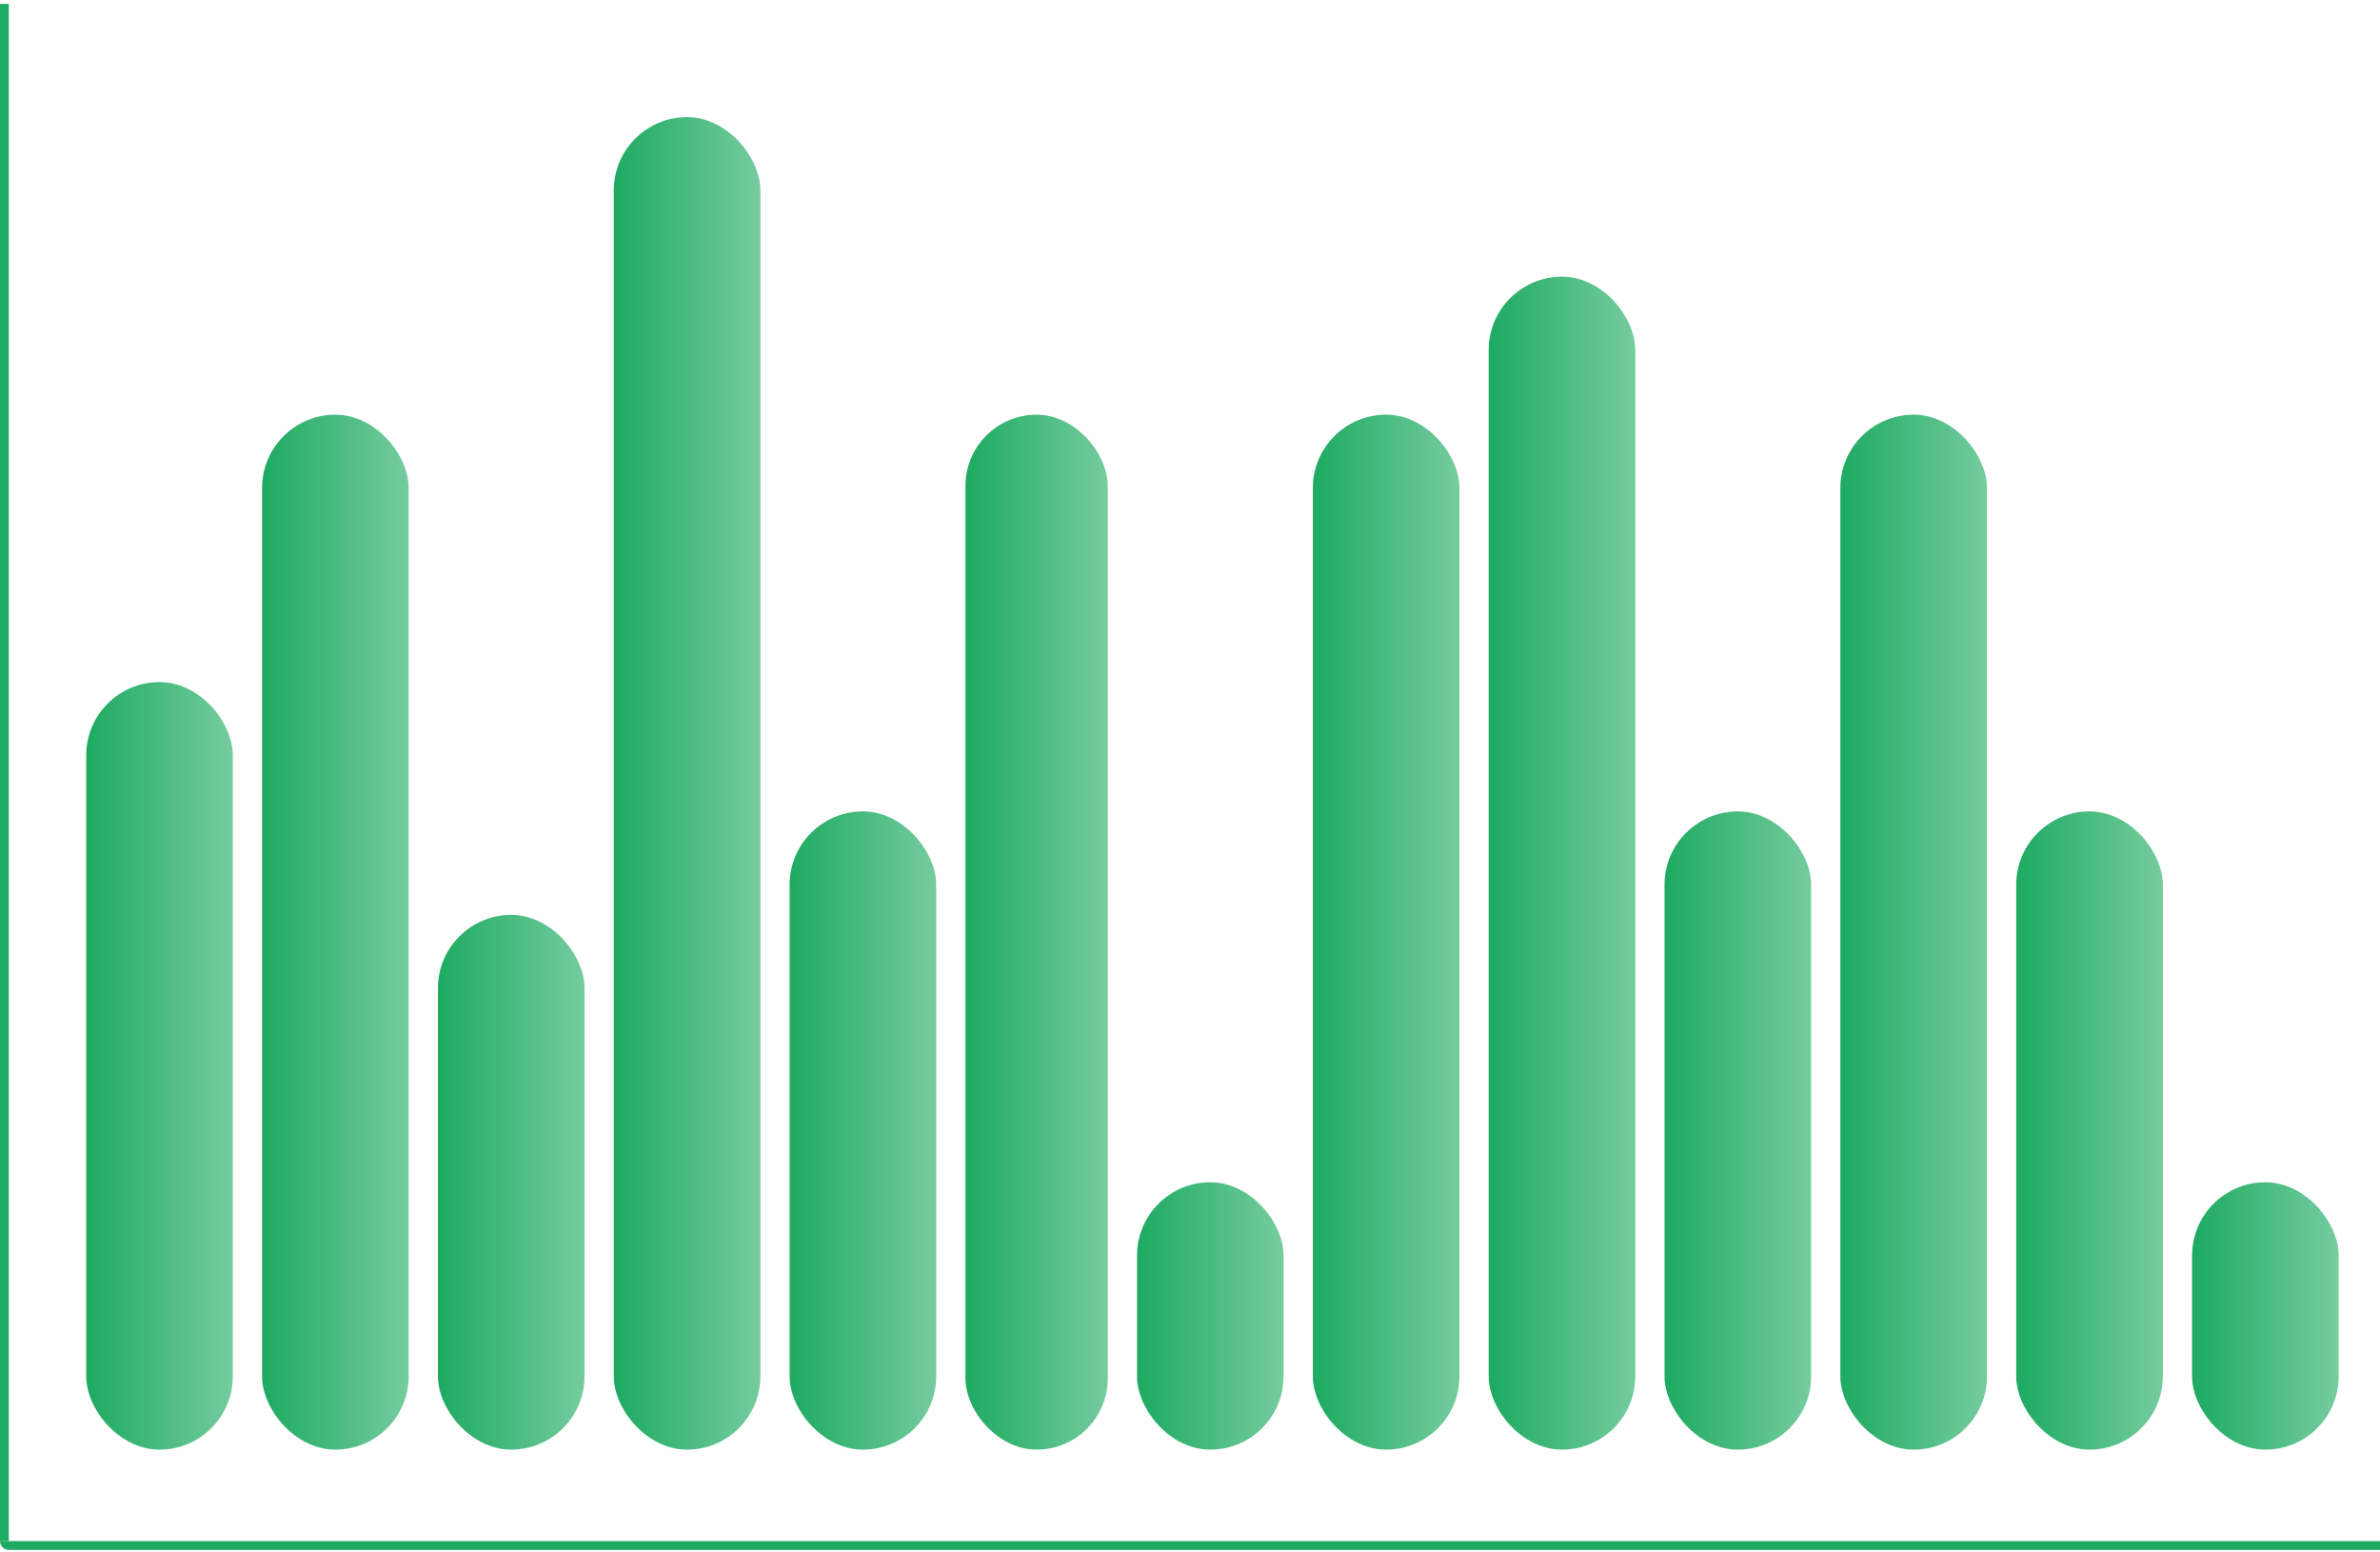 <?xml version="1.0" encoding="UTF-8"?> <svg xmlns="http://www.w3.org/2000/svg" width="540" height="352" viewBox="0 0 540 352" fill="none"><rect x="19.565" y="154.726" width="33.261" height="174.13" rx="16.63" fill="url(#paint0_linear_288_4491)"></rect><rect x="59.464" y="94.073" width="33.261" height="234.783" rx="16.63" fill="url(#paint1_linear_288_4491)"></rect><rect x="99.361" y="207.552" width="33.261" height="121.304" rx="16.63" fill="url(#paint2_linear_288_4491)"></rect><rect x="139.26" y="26.573" width="33.261" height="302.283" rx="16.63" fill="url(#paint3_linear_288_4491)"></rect><rect x="179.157" y="184.073" width="33.261" height="144.783" rx="16.63" fill="url(#paint4_linear_288_4491)"></rect><rect x="219.056" y="94.073" width="32.283" height="234.783" rx="16.141" fill="url(#paint5_linear_288_4491)"></rect><rect x="257.976" y="268.204" width="33.261" height="60.652" rx="16.63" fill="url(#paint6_linear_288_4491)"></rect><rect x="297.873" y="94.073" width="33.261" height="234.783" rx="16.63" fill="url(#paint7_linear_288_4491)"></rect><rect x="337.771" y="62.769" width="33.261" height="266.087" rx="16.63" fill="url(#paint8_linear_288_4491)"></rect><rect x="377.669" y="184.073" width="33.261" height="144.783" rx="16.63" fill="url(#paint9_linear_288_4491)"></rect><rect x="417.567" y="94.073" width="33.261" height="234.783" rx="16.63" fill="url(#paint10_linear_288_4491)"></rect><rect x="457.465" y="184.073" width="33.261" height="144.783" rx="16.63" fill="url(#paint11_linear_288_4491)"></rect><rect x="497.363" y="268.204" width="33.261" height="60.652" rx="16.63" fill="url(#paint12_linear_288_4491)"></rect><path d="M0 349.605H540V351.598H1.993C0.892 351.598 0 350.706 0 349.605V349.605Z" fill="#1DAA61"></path><path d="M0 349.605V0.897H1.993V349.605H0Z" fill="#1DAA61"></path><defs><linearGradient id="paint0_linear_288_4491" x1="19.565" y1="241.791" x2="52.826" y2="241.791" gradientUnits="userSpaceOnUse"><stop stop-color="#1DAA61"></stop><stop offset="1" stop-color="#76CC9F"></stop></linearGradient><linearGradient id="paint1_linear_288_4491" x1="59.464" y1="211.465" x2="92.725" y2="211.465" gradientUnits="userSpaceOnUse"><stop stop-color="#1DAA61"></stop><stop offset="1" stop-color="#76CC9F"></stop></linearGradient><linearGradient id="paint2_linear_288_4491" x1="99.361" y1="268.204" x2="132.622" y2="268.204" gradientUnits="userSpaceOnUse"><stop stop-color="#1DAA61"></stop><stop offset="1" stop-color="#76CC9F"></stop></linearGradient><linearGradient id="paint3_linear_288_4491" x1="139.26" y1="177.715" x2="172.521" y2="177.715" gradientUnits="userSpaceOnUse"><stop stop-color="#1DAA61"></stop><stop offset="1" stop-color="#76CC9F"></stop></linearGradient><linearGradient id="paint4_linear_288_4491" x1="179.157" y1="256.465" x2="212.418" y2="256.465" gradientUnits="userSpaceOnUse"><stop stop-color="#1DAA61"></stop><stop offset="1" stop-color="#76CC9F"></stop></linearGradient><linearGradient id="paint5_linear_288_4491" x1="219.056" y1="211.465" x2="251.338" y2="211.465" gradientUnits="userSpaceOnUse"><stop stop-color="#1DAA61"></stop><stop offset="1" stop-color="#76CC9F"></stop></linearGradient><linearGradient id="paint6_linear_288_4491" x1="257.976" y1="298.53" x2="291.236" y2="298.53" gradientUnits="userSpaceOnUse"><stop stop-color="#1DAA61"></stop><stop offset="1" stop-color="#76CC9F"></stop></linearGradient><linearGradient id="paint7_linear_288_4491" x1="297.873" y1="211.465" x2="331.134" y2="211.465" gradientUnits="userSpaceOnUse"><stop stop-color="#1DAA61"></stop><stop offset="1" stop-color="#76CC9F"></stop></linearGradient><linearGradient id="paint8_linear_288_4491" x1="337.771" y1="195.813" x2="371.032" y2="195.813" gradientUnits="userSpaceOnUse"><stop stop-color="#1DAA61"></stop><stop offset="1" stop-color="#76CC9F"></stop></linearGradient><linearGradient id="paint9_linear_288_4491" x1="377.669" y1="256.465" x2="410.93" y2="256.465" gradientUnits="userSpaceOnUse"><stop stop-color="#1DAA61"></stop><stop offset="1" stop-color="#76CC9F"></stop></linearGradient><linearGradient id="paint10_linear_288_4491" x1="417.567" y1="211.465" x2="450.828" y2="211.465" gradientUnits="userSpaceOnUse"><stop stop-color="#1DAA61"></stop><stop offset="1" stop-color="#76CC9F"></stop></linearGradient><linearGradient id="paint11_linear_288_4491" x1="457.465" y1="256.465" x2="490.726" y2="256.465" gradientUnits="userSpaceOnUse"><stop stop-color="#1DAA61"></stop><stop offset="1" stop-color="#76CC9F"></stop></linearGradient><linearGradient id="paint12_linear_288_4491" x1="497.363" y1="298.53" x2="530.624" y2="298.53" gradientUnits="userSpaceOnUse"><stop stop-color="#1DAA61"></stop><stop offset="1" stop-color="#76CC9F"></stop></linearGradient></defs></svg> 